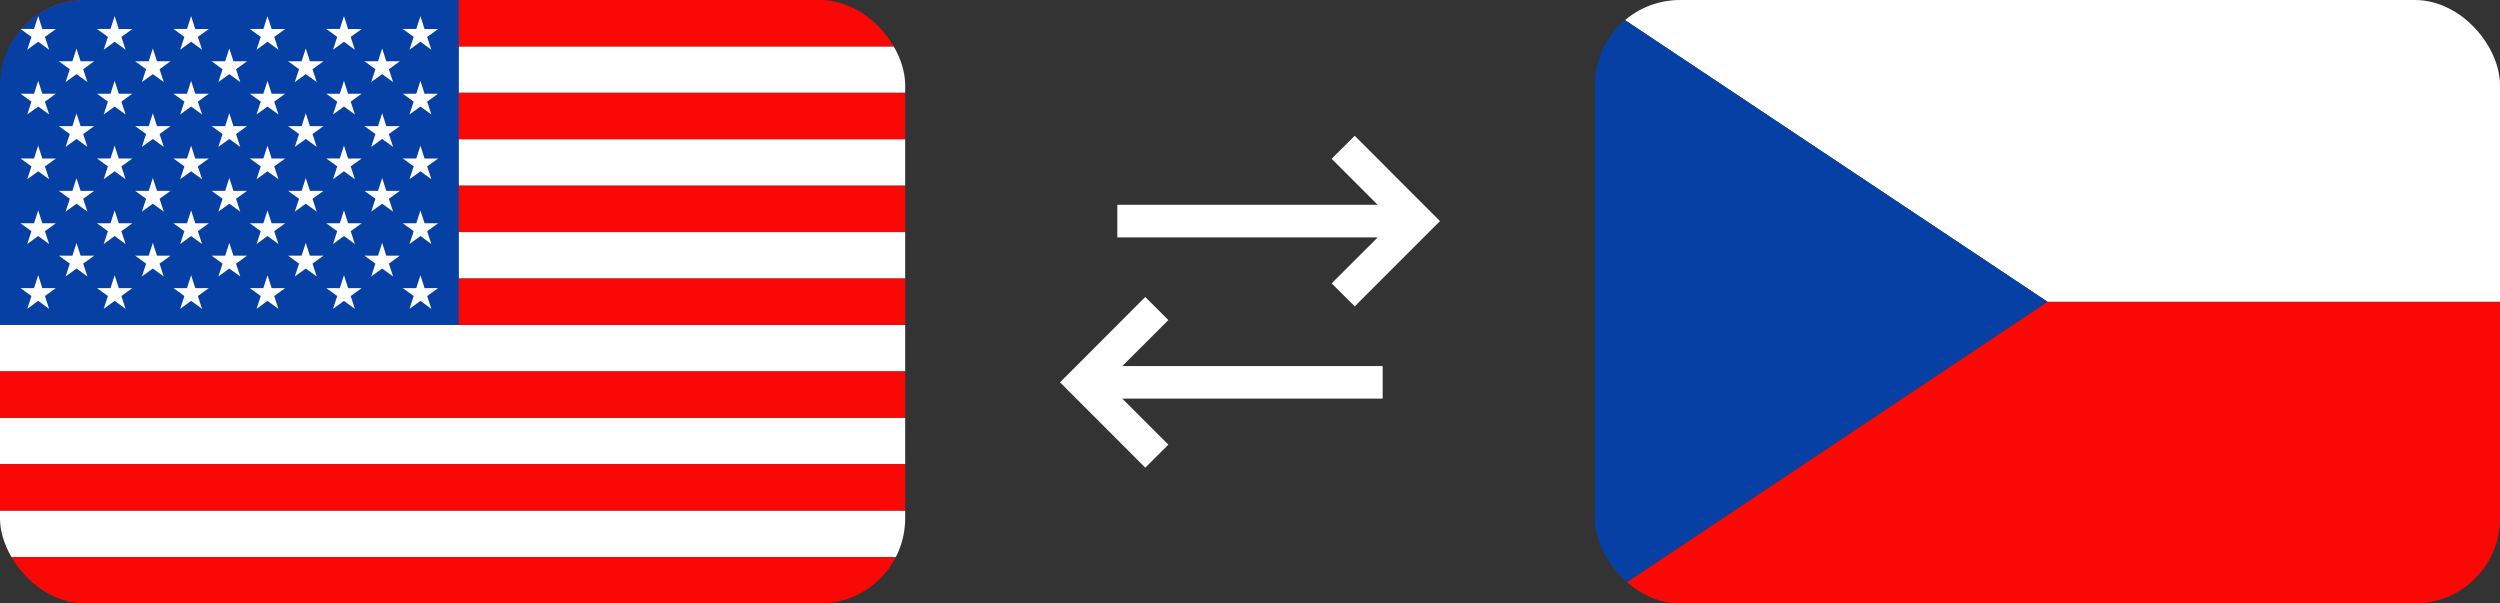 <?xml version="1.0" encoding="UTF-8"?> <svg xmlns="http://www.w3.org/2000/svg" xmlns:xlink="http://www.w3.org/1999/xlink" id="Vrstva_2" data-name="Vrstva 2" viewBox="0 0 290 70"><rect x="0" y="0" width="290" height="70" fill="#333333" stroke="none"/><defs><style> .cls-1 { fill: #fff; } .cls-2 { fill: none; } .cls-3 { clip-path: url(#clippath-1); } .cls-4 { fill: #f90805; } .cls-5 { clip-path: url(#clippath); } .cls-6 { fill: #0740a5; } </style><clipPath id="clippath"><rect class="cls-2" x="0" width="105" height="70" rx="9.88" ry="9.88"></rect></clipPath><clipPath id="clippath-1"><rect class="cls-2" x="185" width="105" height="70" rx="9.88" ry="9.88"></rect></clipPath></defs><g id="Vrstva_1-2" data-name="Vrstva 1"><g><g><polygon class="cls-1" points="122.96 44.35 132.85 34.45 135.53 37.13 130.19 42.46 160.39 42.46 160.39 46.24 130.19 46.24 135.53 51.58 132.85 54.25 122.96 44.35"></polygon><polygon class="cls-1" points="167.04 25.65 157.15 15.75 154.47 18.42 159.81 23.76 129.61 23.76 129.61 27.54 159.81 27.54 154.47 32.87 157.15 35.54 167.04 25.65"></polygon></g><g class="cls-5"><g><path class="cls-1" d="M105,5.38v5.38h-51.8v-5.38h51.8ZM105,16.15v5.39h-51.8v-5.39h51.8ZM105,26.92v5.39h-51.8v-5.39h51.8ZM105,37.69v5.39H0v-5.39h105ZM105,48.46v5.38H0v-5.38h105ZM105,59.23v5.39H0v-5.39h105Z"></path><path class="cls-4" d="M0,0h105v5.38H0V0H0ZM0,64.61h105v5.38H0v-5.38H0ZM0,53.84h105v5.38H0v-5.38H0ZM0,43.08h105v5.38H0v-5.38H0ZM0,32.31h105v5.38H0v-5.38H0ZM0,21.54h105v5.38H0v-5.38H0ZM0,10.77h105v5.38H0v-5.38H0Z"></path><polygon class="cls-6" points="0 0 53.2 0 53.2 37.69 0 37.69 0 0 0 0"></polygon><path class="cls-1" d="M48.77,1.87l.48,1.5h1.57s-1.27.91-1.27.91l.49,1.49-1.27-.93-1.27.93.49-1.49-1.27-.92h1.57s.48-1.49.48-1.49h0ZM4.43,16.9l.48,1.49h1.57s-1.27.91-1.27.91l.49,1.49-1.27-.92-1.27.92.49-1.49-1.27-.92h1.57s.48-1.49.48-1.49h0ZM8.87,20.65l.48,1.49h1.57s-1.27.92-1.27.92l.49,1.49-1.26-.92-1.27.92.49-1.49-1.27-.92h1.57s.48-1.49.48-1.49h0ZM44.33,20.65l.48,1.49h1.57s-1.27.92-1.27.92l.49,1.49-1.27-.92-1.27.92.49-1.49-1.27-.92h1.57s.48-1.49.48-1.49h0ZM35.47,20.65l.48,1.49h1.57s-1.27.92-1.27.92l.49,1.49-1.27-.92-1.27.92.49-1.49-1.27-.92h1.57s.48-1.49.48-1.49h0ZM26.6,20.65l.48,1.49h1.57s-1.27.92-1.27.92l.49,1.49-1.27-.92-1.27.92.49-1.49-1.27-.92h1.57s.48-1.49.48-1.49h0ZM17.73,20.65l.48,1.49h1.57s-1.27.92-1.27.92l.49,1.49-1.27-.92-1.27.92.49-1.49-1.27-.92h1.57s.48-1.49.48-1.49h0ZM13.3,16.9l.48,1.49h1.57s-1.27.91-1.27.91l.49,1.49-1.27-.92-1.27.92.49-1.49-1.27-.92h1.57s.48-1.49.48-1.49h0ZM39.9,16.9l.48,1.49h1.57s-1.27.91-1.27.91l.49,1.49-1.27-.92-1.27.92.49-1.49-1.27-.92h1.57s.48-1.49.48-1.49h0ZM48.77,16.9l.48,1.49h1.57s-1.27.91-1.27.91l.49,1.49-1.27-.92-1.27.92.49-1.49-1.27-.92h1.57s.48-1.49.48-1.49h0ZM48.77,24.41l.48,1.49h1.57s-1.27.92-1.27.92l.49,1.49-1.27-.93-1.27.93.49-1.49-1.27-.92h1.57s.48-1.49.48-1.49h0ZM39.9,24.41l.48,1.49h1.57s-1.27.92-1.27.92l.49,1.49-1.27-.93-1.27.93.49-1.49-1.27-.92h1.57s.48-1.49.48-1.49h0ZM13.3,24.41l.48,1.49h1.57s-1.27.92-1.27.92l.49,1.49-1.27-.93-1.27.93.49-1.49-1.27-.92h1.57s.48-1.49.48-1.49h0ZM8.87,28.17l.48,1.49h1.57s-1.27.92-1.27.92l.49,1.49-1.26-.92-1.27.92.49-1.49-1.27-.92h1.57s.48-1.49.48-1.49h0ZM44.33,28.17l.48,1.49h1.57s-1.27.92-1.27.92l.49,1.49-1.27-.92-1.27.92.49-1.49-1.27-.92h1.57s.48-1.49.48-1.49h0ZM35.47,28.17l.48,1.49h1.57s-1.27.92-1.27.92l.49,1.49-1.27-.92-1.27.92.49-1.49-1.27-.92h1.57s.48-1.49.48-1.49h0ZM26.6,28.17l.48,1.49h1.57s-1.27.92-1.27.92l.49,1.49-1.27-.92-1.27.92.49-1.49-1.27-.92h1.57s.48-1.49.48-1.49h0ZM17.73,28.17l.48,1.49h1.57s-1.27.92-1.27.92l.49,1.49-1.27-.92-1.27.92.49-1.49-1.27-.92h1.57s.48-1.49.48-1.49h0ZM4.43,24.41l.48,1.49h1.57s-1.27.92-1.27.92l.49,1.49-1.27-.93-1.27.93.49-1.49-1.27-.92h1.57s.48-1.49.48-1.49h0ZM4.43,31.92l.48,1.5h1.57s-1.27.92-1.27.92l.49,1.49-1.27-.93-1.27.93.49-1.49-1.27-.92h1.57s.48-1.49.48-1.49h0ZM13.3,31.92l.48,1.5h1.57s-1.27.92-1.27.92l.49,1.49-1.27-.93-1.27.93.49-1.49-1.27-.92h1.57s.48-1.49.48-1.49h0ZM39.9,31.92l.48,1.5h1.57s-1.27.92-1.27.92l.49,1.49-1.27-.93-1.27.93.49-1.49-1.27-.92h1.57s.48-1.49.48-1.49h0ZM48.77,31.92l.48,1.5h1.57s-1.27.92-1.27.92l.49,1.49-1.27-.93-1.27.93.49-1.49-1.27-.92h1.57s.48-1.49.48-1.49h0ZM8.87,13.14l.48,1.49h1.57s-1.27.92-1.27.92l.49,1.49-1.26-.92-1.27.92.49-1.49-1.27-.92h1.57s.48-1.49.48-1.49h0ZM8.87,5.62l.48,1.49h1.57s-1.27.92-1.27.92l.49,1.49-1.26-.92-1.27.92.49-1.49-1.27-.92h1.57s.48-1.49.48-1.49h0ZM44.33,5.62l.48,1.49h1.57s-1.27.92-1.27.92l.49,1.49-1.27-.92-1.27.92.49-1.49-1.27-.92h1.57s.48-1.49.48-1.49h0ZM35.47,5.62l.48,1.49h1.57s-1.27.92-1.27.92l.49,1.49-1.27-.92-1.27.92.49-1.49-1.27-.92h1.57s.48-1.49.48-1.49h0ZM26.6,5.62l.48,1.49h1.57s-1.27.92-1.27.92l.49,1.49-1.27-.92-1.27.92.49-1.49-1.27-.92h1.57s.48-1.49.48-1.49h0ZM17.73,5.62l.48,1.49h1.57s-1.27.92-1.27.92l.49,1.49-1.27-.92-1.27.92.49-1.49-1.27-.92h1.57s.48-1.49.48-1.49h0ZM4.43,9.38l.48,1.49h1.57s-1.27.92-1.27.92l.49,1.49-1.27-.92-1.27.92.49-1.49-1.27-.92h1.57s.48-1.49.48-1.49h0ZM44.33,13.14l.48,1.49h1.57s-1.27.92-1.27.92l.49,1.49-1.27-.92-1.27.92.49-1.49-1.27-.92h1.57s.48-1.49.48-1.49h0ZM35.47,13.14l.48,1.49h1.57s-1.27.92-1.27.92l.49,1.49-1.27-.92-1.27.92.49-1.49-1.27-.92h1.57s.48-1.49.48-1.49h0ZM26.6,13.14l.48,1.49h1.57s-1.27.92-1.27.92l.49,1.49-1.27-.92-1.27.92.49-1.49-1.27-.92h1.57s.48-1.49.48-1.49h0ZM17.73,13.14l.48,1.49h1.57s-1.27.92-1.27.92l.49,1.49-1.27-.92-1.27.92.49-1.49-1.27-.92h1.57s.48-1.49.48-1.49h0ZM13.3,9.38l.48,1.49h1.57s-1.27.92-1.27.92l.49,1.49-1.27-.92-1.27.92.49-1.49-1.27-.92h1.57s.48-1.49.48-1.49h0ZM13.3,1.87l.48,1.5h1.57s-1.27.91-1.27.91l.49,1.49-1.27-.93-1.27.93.49-1.49-1.27-.92h1.57s.48-1.49.48-1.49h0ZM4.43,1.87l.48,1.5h1.57s-1.27.91-1.27.91l.49,1.49-1.27-.93-1.27.93.49-1.49-1.27-.92h1.57s.48-1.49.48-1.49h0ZM22.17,31.92l.48,1.5h1.57s-1.27.92-1.27.92l.49,1.49-1.27-.93-1.27.93.49-1.49-1.27-.92h1.57s.48-1.49.48-1.49h0ZM22.17,24.41l.48,1.49h1.57s-1.27.92-1.27.92l.49,1.49-1.27-.93-1.27.93.49-1.49-1.27-.92h1.57s.48-1.49.48-1.49h0ZM22.17,16.9l.48,1.49h1.57s-1.27.91-1.27.91l.49,1.49-1.27-.92-1.27.92.49-1.49-1.27-.92h1.57s.48-1.49.48-1.49h0ZM22.17,9.38l.48,1.49h1.57s-1.27.92-1.27.92l.49,1.49-1.27-.92-1.27.92.49-1.49-1.27-.92h1.57s.48-1.49.48-1.49h0ZM22.17,1.87l.48,1.5h1.57s-1.27.91-1.27.91l.49,1.49-1.27-.93-1.27.93.49-1.49-1.27-.92h1.57s.48-1.49.48-1.49h0ZM31.03,31.92l.48,1.5h1.57s-1.27.92-1.27.92l.49,1.49-1.27-.93-1.27.93.49-1.49-1.27-.92h1.57s.48-1.49.48-1.49h0ZM31.03,24.41l.48,1.49h1.57s-1.27.92-1.27.92l.49,1.49-1.27-.93-1.27.93.49-1.49-1.27-.92h1.57s.48-1.49.48-1.49h0ZM31.03,16.9l.48,1.49h1.57s-1.27.91-1.27.91l.49,1.49-1.27-.92-1.27.92.49-1.49-1.27-.92h1.57s.48-1.49.48-1.49h0ZM31.03,9.38l.48,1.49h1.57s-1.27.92-1.27.92l.49,1.49-1.27-.92-1.27.92.49-1.49-1.27-.92h1.57s.48-1.49.48-1.49h0ZM31.03,1.87l.48,1.5h1.57s-1.27.91-1.27.91l.49,1.49-1.27-.93-1.27.93.49-1.49-1.27-.92h1.57s.48-1.49.48-1.49h0ZM39.9,9.38l.48,1.49h1.57s-1.27.92-1.27.92l.49,1.49-1.27-.92-1.27.92.49-1.49-1.27-.92h1.57s.48-1.49.48-1.49h0ZM39.9,1.87l.48,1.5h1.57s-1.27.91-1.27.91l.49,1.49-1.27-.93-1.27.93.49-1.49-1.27-.92h1.57s.48-1.49.48-1.49h0ZM48.77,9.38l.48,1.49h1.57s-1.27.92-1.27.92l.49,1.49-1.27-.92-1.27.92.49-1.49-1.27-.92h1.57s.48-1.49.48-1.49h0Z"></path></g></g><g class="cls-3"><g><polygon class="cls-4" points="185 70 290 70 290 35 237.5 35 185 70 185 70"></polygon><polygon class="cls-1" points="237.5 35 290 35 290 0 185 0 237.5 35 237.5 35"></polygon><polygon class="cls-6" points="237.5 35 185 0 185 70 237.5 35 237.5 35"></polygon></g></g></g></g></svg> 